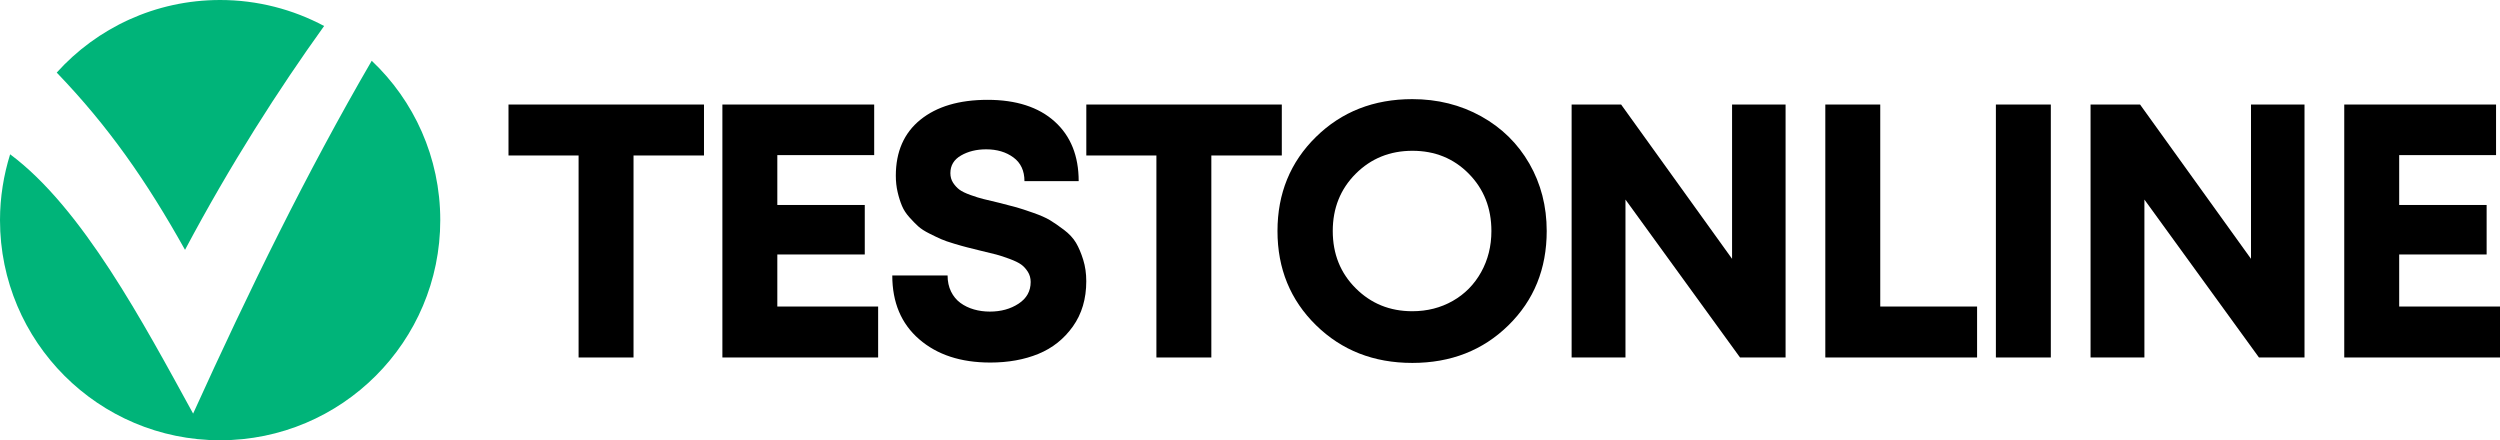 <?xml version="1.0" encoding="UTF-8"?>
<svg id="Layer_1" data-name="Layer 1" xmlns="http://www.w3.org/2000/svg" viewBox="0 0 740.46 130.4">
  <g>
    <path d="M54.8,74c13.5-25.4,27.7-47.5,41.2-66.3-9.2-4.9-19.7-7.7-30.8-7.7C46,0,28.7,8.3,16.8,21.5c15.3,15.9,26.6,32.1,38,52.5Z" style="fill: #00b479;"/>
    <path d="M110.1,18c-19.3,33.2-36.2,67.7-52.9,104.5C42.5,95.7,24.4,61.6,3,45.7c-1.9,6.1-3,12.7-3,19.5,0,36,29.2,65.2,65.2,65.2s65.2-29.2,65.2-65.2h0c0-18.6-7.8-35.4-20.3-47.2Z" style="fill: #00b479;"/>
  </g>
  <g>
    <path d="M208.51,30.96v15.09h-20.87v59.83h-16.27v-59.83h-20.76v-15.09h57.9Z"/>
    <path d="M230.23,90.79h29.86v15.09h-46.13V30.96h44.96v14.98h-28.69v14.77h25.9v14.66h-25.9v15.41Z"/>
    <path d="M293.28,107.38c-8.71,0-15.72-2.3-21.03-6.9-5.32-4.6-7.97-10.9-7.97-18.89h16.38c0,1.78.34,3.37,1.02,4.76.68,1.39,1.61,2.51,2.78,3.37,1.18.86,2.51,1.5,4.01,1.93,1.5.43,3.07.64,4.71.64,3.28,0,6.12-.78,8.51-2.35,2.39-1.57,3.58-3.71,3.58-6.42,0-1.14-.29-2.16-.86-3.05-.57-.89-1.23-1.61-1.98-2.14s-1.89-1.09-3.43-1.66c-1.54-.57-2.84-1-3.91-1.28-1.07-.28-2.68-.68-4.82-1.18-1.71-.43-3-.75-3.85-.96-.86-.21-2.12-.57-3.8-1.07-1.68-.5-2.96-.94-3.85-1.34-.89-.39-2.05-.94-3.48-1.66-1.43-.71-2.53-1.43-3.32-2.14-.79-.71-1.66-1.61-2.62-2.68s-1.7-2.19-2.19-3.37c-.5-1.18-.93-2.53-1.29-4.07-.36-1.53-.54-3.16-.54-4.87,0-7.13,2.43-12.67,7.28-16.59,4.85-3.92,11.49-5.89,19.91-5.89s15.11,2.14,19.85,6.42c4.75,4.28,7.12,10.17,7.12,17.66h-16.06c0-3.07-1.09-5.41-3.26-7.01-2.18-1.61-4.87-2.41-8.08-2.41-2.86,0-5.34.61-7.44,1.82-2.11,1.21-3.16,2.96-3.16,5.24,0,1.07.27,2.02.8,2.84.54.82,1.16,1.5,1.87,2.03.71.54,1.82,1.07,3.32,1.61,1.5.54,2.77.93,3.8,1.18,1.03.25,2.58.63,4.66,1.12,2.28.57,4,1.02,5.14,1.34,1.14.32,2.78.86,4.92,1.61,2.14.75,3.8,1.48,4.98,2.19,1.18.71,2.55,1.66,4.12,2.84,1.57,1.18,2.76,2.46,3.59,3.85.82,1.39,1.53,3.07,2.14,5.03.61,1.96.91,4.08.91,6.37,0,5.21-1.32,9.67-3.96,13.38-2.64,3.71-6.05,6.42-10.22,8.13s-8.94,2.57-14.29,2.57Z"/>
    <path d="M379.65,30.96v15.09h-20.87v59.83h-16.27v-59.83h-20.76v-15.09h57.9Z"/>
    <path d="M418.29,107.49c-11.42,0-20.92-3.73-28.52-11.18-7.6-7.46-11.4-16.75-11.4-27.88s3.8-20.42,11.4-27.88c7.6-7.46,17.11-11.19,28.52-11.19,7.49,0,14.29,1.7,20.39,5.08,6.1,3.39,10.86,8.06,14.29,14.02,3.42,5.96,5.14,12.61,5.14,19.96,0,11.2-3.78,20.52-11.35,27.94-7.56,7.42-17.05,11.13-28.47,11.13ZM418.29,92.18c4.42,0,8.42-1.02,11.99-3.05,3.57-2.03,6.37-4.87,8.4-8.51,2.03-3.64,3.05-7.71,3.05-12.2,0-6.78-2.23-12.43-6.69-16.96-4.46-4.53-10.03-6.8-16.7-6.8s-12.27,2.27-16.8,6.8c-4.53,4.53-6.8,10.19-6.8,16.96s2.26,12.43,6.8,16.96c4.53,4.53,10.11,6.8,16.75,6.8Z"/>
    <path d="M513.02,30.96h15.84v74.92h-13.49l-33.93-46.77v46.77h-15.95V30.96h14.66l32.86,45.7V30.96Z"/>
    <path d="M556.9,90.79h28.68v15.09h-44.95V30.96h16.27v59.83Z"/>
    <path d="M591.15,105.88V30.96h16.27v74.92h-16.27Z"/>
    <path d="M666.72,30.96h15.84v74.92h-13.49l-33.93-46.77v46.77h-15.95V30.96h14.66l32.86,45.7V30.96Z"/>
    <path d="M710.6,90.79h29.86v15.09h-46.13V30.96h44.96v14.98h-28.69v14.77h25.9v14.66h-25.9v15.41Z"/>
  </g>
</svg>